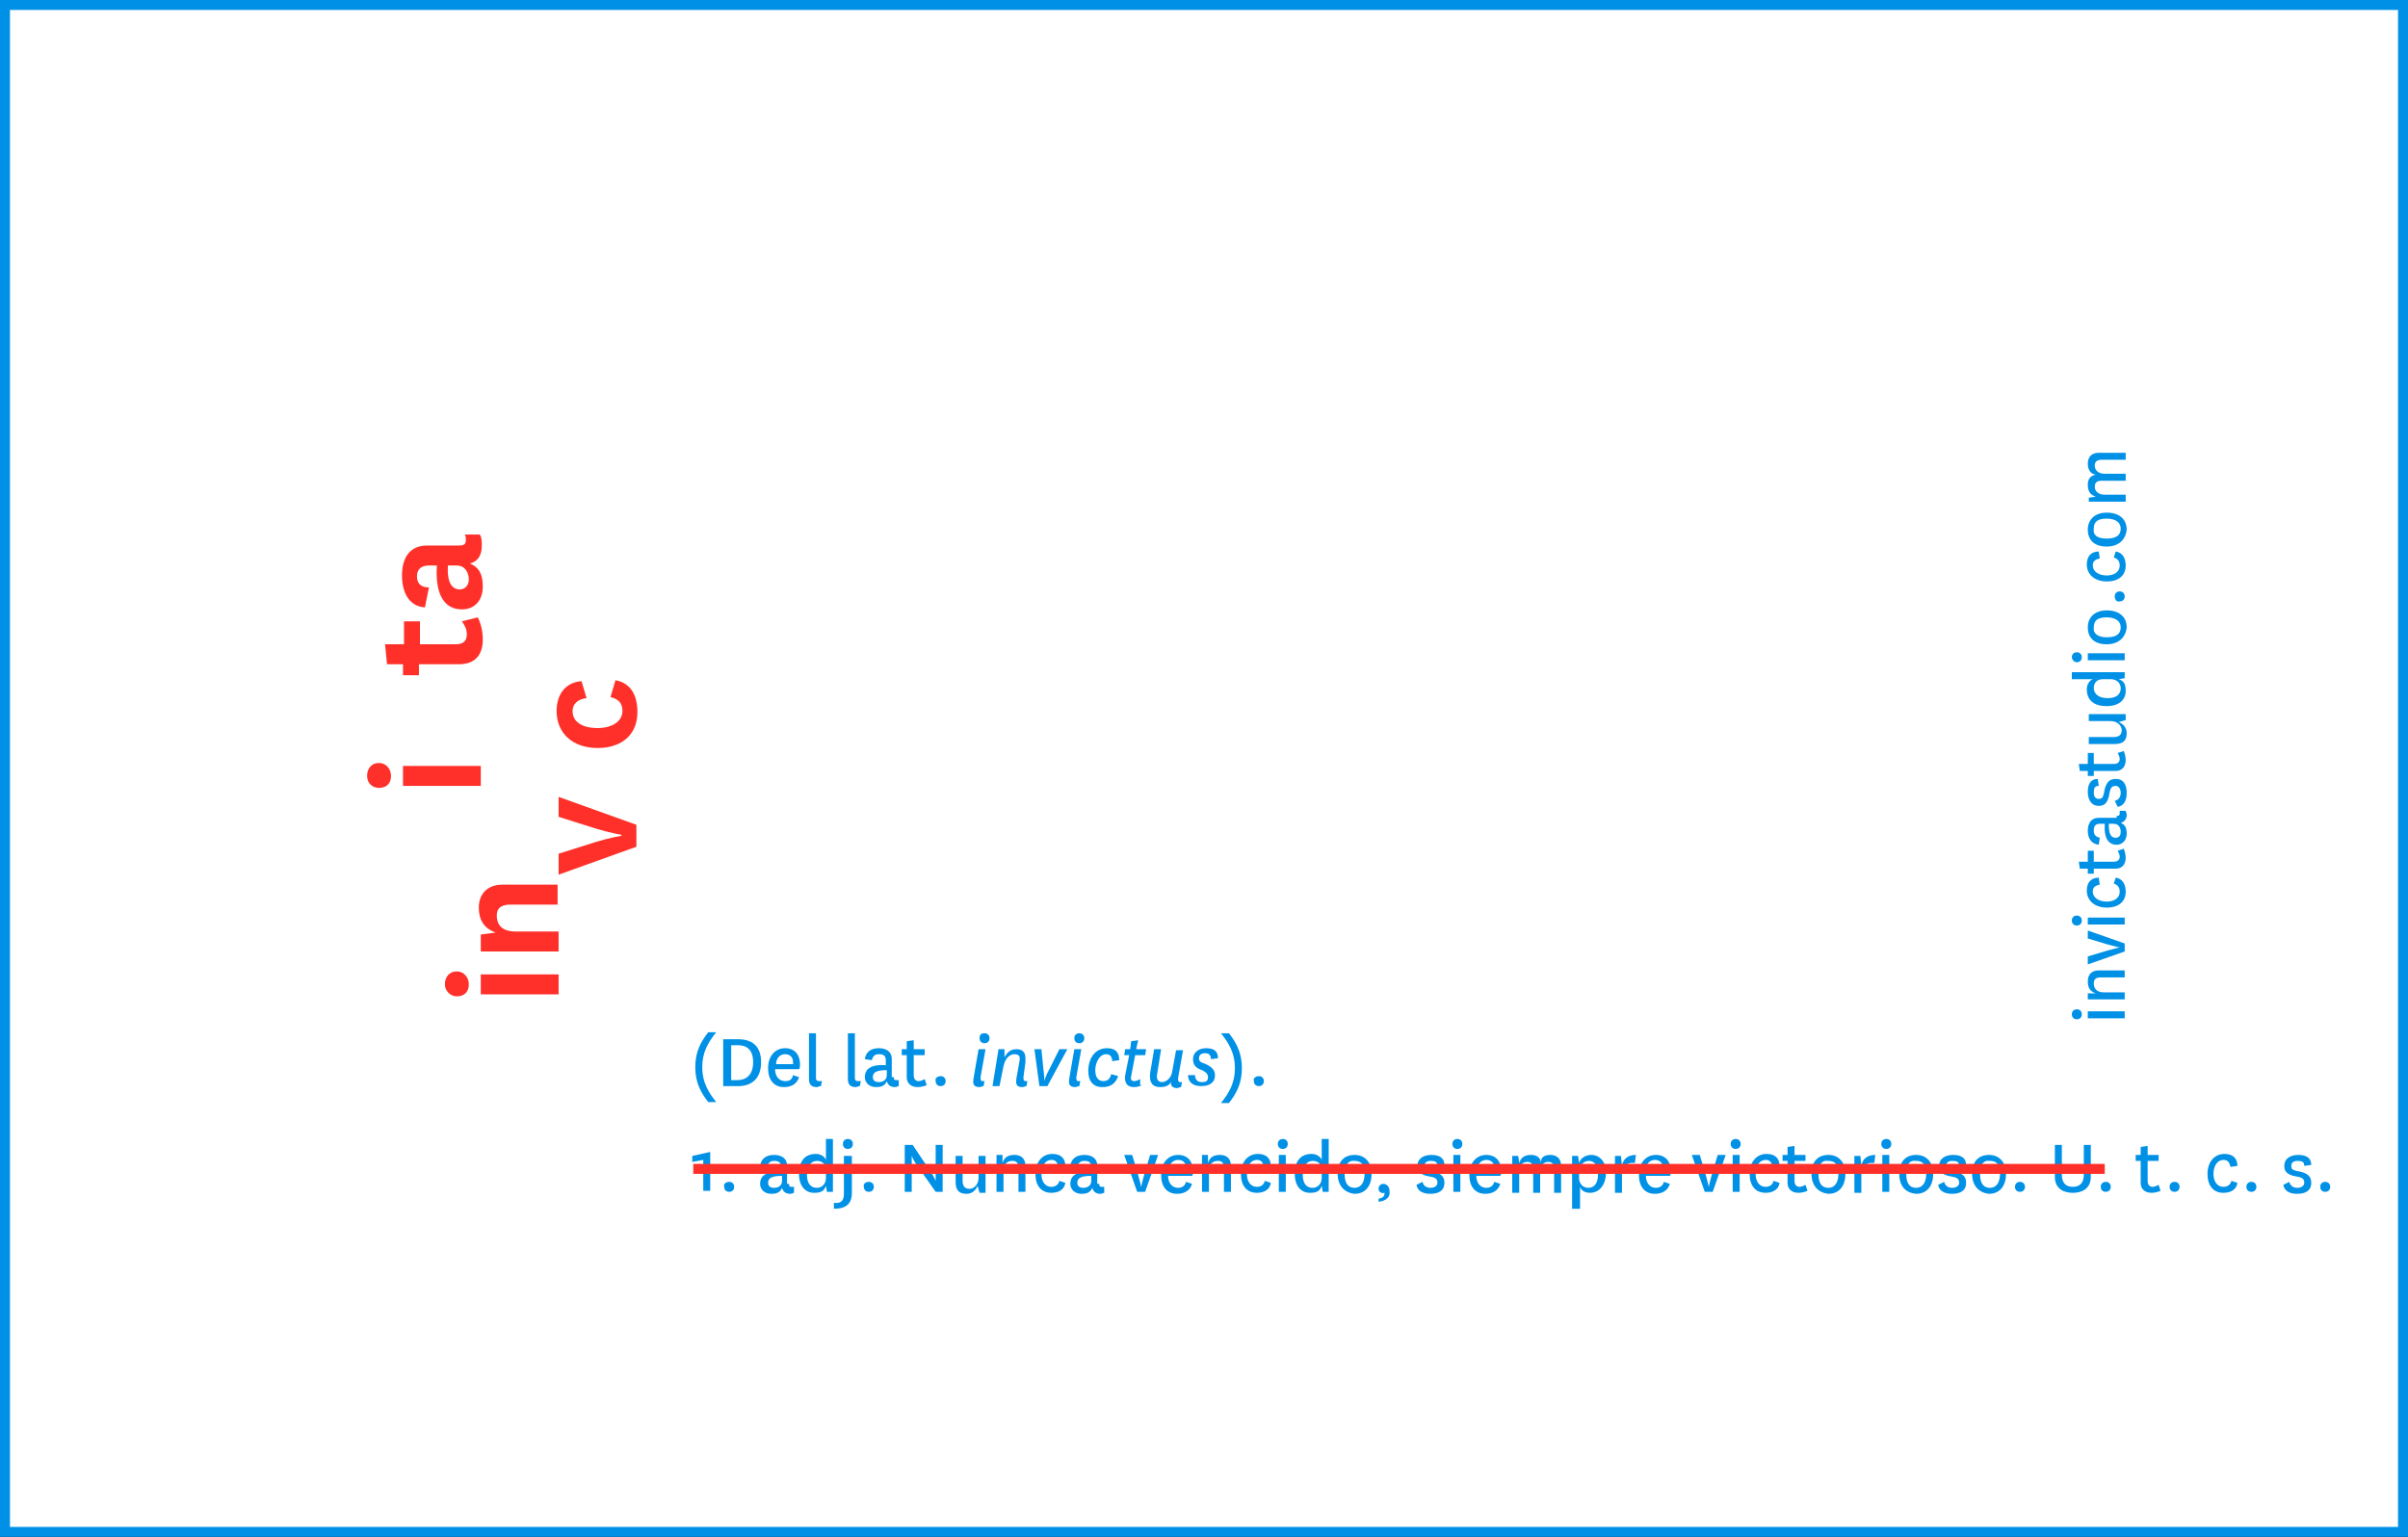 <?xml version="1.0" encoding="utf-8"?>
<!-- Generator: Adobe Illustrator 18.0.0, SVG Export Plug-In . SVG Version: 6.00 Build 0)  -->
<!DOCTYPE svg PUBLIC "-//W3C//DTD SVG 1.1//EN" "http://www.w3.org/Graphics/SVG/1.1/DTD/svg11.dtd">
<svg version="1.1" id="Capa_1" xmlns="http://www.w3.org/2000/svg" xmlns:xlink="http://www.w3.org/1999/xlink" x="0px" y="0px"
	 viewBox="80.8 174.1 241.4 154.1" enable-background="new 80.8 174.1 241.4 154.1" xml:space="preserve">
<rect x="80.8" y="174.1" width="241.4" height="154.1" fill="#333333" stroke="none"/>
<g>
	<g>
		<rect x="81.3" y="174.6" fill="none" stroke="#2E0002" stroke-miterlimit="10" width="240.4" height="153.1"/>
		<line fill="none" stroke="#2E0002" stroke-miterlimit="10" x1="287.3" y1="327.7" x2="287.3" y2="174.6"/>
		<line fill="none" stroke="#2E0002" stroke-miterlimit="10" x1="253" y1="327.7" x2="253" y2="174.6"/>
		<line fill="none" stroke="#2E0002" stroke-miterlimit="10" x1="218.7" y1="327.7" x2="218.7" y2="174.6"/>
		<line fill="none" stroke="#2E0002" stroke-miterlimit="10" x1="184.3" y1="327.7" x2="184.3" y2="174.6"/>
		<line fill="none" stroke="#2E0002" stroke-miterlimit="10" x1="150" y1="327.7" x2="150" y2="174.6"/>
		<line fill="none" stroke="#2E0002" stroke-miterlimit="10" x1="115.6" y1="327.7" x2="115.6" y2="174.6"/>
		<line fill="none" stroke="#2E0002" stroke-miterlimit="10" x1="81.3" y1="225.6" x2="321.7" y2="225.6"/>
		<line fill="none" stroke="#2E0002" stroke-miterlimit="10" x1="81.3" y1="276.7" x2="321.7" y2="276.7"/>
	</g>
	<g>
		<rect x="81.3" y="174.6" fill="#FFFFFF" width="240.4" height="153.1"/>
		<path fill="#0091E6" d="M322.2,328.2H80.8V174.1h241.4V328.2z M81.8,327.2h239.4V175.1H81.8V327.2z"/>
	</g>
	<g>
		<g>
			<path fill="#FF3029" d="M125.4,272.8c0-0.7,0.4-1.3,1.2-1.3c0.7,0,1.2,0.6,1.2,1.3c0,0.7-0.4,1.2-1.2,1.2
				C125.9,274,125.4,273.4,125.4,272.8z M129,271.8h7.8v2H129V271.8z"/>
			<path fill="#FF3029" d="M130.5,267.6c-1.2-0.4-1.7-1.3-1.7-2.5s0.7-2.3,2.4-2.3h5.5v2H132c-0.9,0-1.4,0.3-1.4,1.1
				c0,0.8,0.4,1.6,1.9,1.6h4.3v2H129v-1.7L130.5,267.6z"/>
			<path fill="#FF3029" d="M136.8,261.8v-2.1l3.8-1.2c1.3-0.4,2.5-0.6,2.5-0.6v-0.1c0,0-1.2-0.2-2.5-0.6l-3.8-1.2v-2l7.8,2.8v2.2
				L136.8,261.8z"/>
			<path fill="#FF3029" d="M117.6,251.9c0-0.7,0.4-1.3,1.2-1.3c0.7,0,1.2,0.6,1.2,1.3s-0.4,1.2-1.2,1.2
				C118.1,253.1,117.6,252.6,117.6,251.9z M121.2,250.9h7.8v2h-7.8V250.9z"/>
			<path fill="#FF3029" d="M142.5,242.3c1.6,0.3,2.2,1.6,2.2,3.2c0,2.2-1.5,3.6-4,3.6s-4.1-1.5-4.1-3.7c0-1.8,1-2.9,2.5-3l0.5,1.7
				c-0.9,0.1-1.4,0.6-1.4,1.3c0,1.1,1,1.7,2.5,1.7s2.5-0.7,2.5-1.7c0-0.7-0.3-1.2-1.2-1.4L142.5,242.3z"/>
			<path fill="#FF3029" d="M128.7,236c0.3,0.6,0.5,1.4,0.5,2.2c0,1.5-0.7,2.5-2.4,2.5h-4v1.1h-1.6v-1.1h-1.6l-0.2-2h1.9v-2.3h1.6
				v2.3h3.6c0.8,0,1.1-0.4,1.1-1c0-0.5-0.2-0.9-0.5-1.3L128.7,236z"/>
			<path fill="#FF3029" d="M126.8,228.8c0.6,0,0.7-0.2,0.7-0.6c0-0.2,0-0.3-0.1-0.5h1.5c0.2,0.3,0.2,0.7,0.2,1.1
				c0,1-0.4,1.6-1.2,1.8c1,0.4,1.3,1.2,1.3,2.3c0,1.4-0.8,2.3-2.1,2.3c-1.7,0-2.7-1.4-2.5-4.4h-0.8c-0.8,0-1.2,0.4-1.2,1.1
				c0,0.7,0.4,1.1,1.2,1.1l-0.4,2c-1.6-0.1-2.3-1.5-2.3-3.2c0-1.8,0.8-3,2.5-3L126.8,228.8L126.8,228.8z M125.7,230.8
				c-0.1,1.7,0.4,2.4,1.2,2.4c0.5,0,0.9-0.4,0.9-1c0-0.7-0.4-1.4-1.2-1.4H125.7z"/>
		</g>
	</g>
	<g>
		<path fill="#0091E6" d="M152.6,284.6h-0.8c-0.7-0.9-1.3-1.9-1.3-3.5s0.6-2.6,1.3-3.5h0.8c-0.8,1-1.4,2-1.4,3.5
			C151.2,282.6,151.8,283.6,152.6,284.6z"/>
		<path fill="#0091E6" d="M153.3,283v-4.7h1.5c1.3,0,2.3,0.6,2.3,2.3c0,1.7-1,2.4-2.3,2.4L153.3,283L153.3,283z M154.7,282.4
			c0.9,0,1.6-0.5,1.6-1.8s-0.7-1.7-1.5-1.7h-0.7v3.5H154.7z"/>
		<path fill="#0091E6" d="M160.3,281.9l0.6,0.2c-0.2,0.7-0.8,1-1.5,1c-1,0-1.6-0.7-1.6-1.9c0-1.2,0.7-2,1.7-2s1.5,0.7,1.5,1.6
			c0,0.2,0,0.4-0.1,0.5h-2.4c0,0.7,0.4,1.2,1,1.2C159.9,282.5,160.2,282.4,160.3,281.9z M160.3,280.8c0-0.1,0-0.1,0-0.2
			c0-0.5-0.3-0.8-0.8-0.8s-0.9,0.4-0.9,1H160.3z"/>
		<path fill="#0091E6" d="M163.1,283c-0.2,0-0.3,0.1-0.4,0.1c-0.5,0-0.8-0.2-0.8-0.8v-4.6h0.7v4.5c0,0.2,0.1,0.3,0.3,0.3
			c0.1,0,0.2,0,0.3,0L163.1,283z"/>
		<path fill="#0091E6" d="M167,283c-0.2,0-0.3,0.1-0.4,0.1c-0.5,0-0.8-0.2-0.8-0.8v-4.6h0.7v4.5c0,0.2,0.1,0.3,0.3,0.3
			c0.1,0,0.2,0,0.3,0L167,283z"/>
		<path fill="#0091E6" d="M170.4,282.1c0,0.3,0.1,0.3,0.3,0.3c0.1,0,0.2,0,0.2,0v0.6c-0.1,0-0.2,0.1-0.4,0.1c-0.4,0-0.7-0.2-0.8-0.6
			c-0.2,0.5-0.6,0.6-1.1,0.6c-0.6,0-1.1-0.4-1.1-1c0-0.8,0.6-1.3,2.1-1.2v-0.5c0-0.5-0.3-0.6-0.7-0.6s-0.6,0.2-0.7,0.6l-0.7-0.1
			c0.1-0.8,0.7-1.1,1.4-1.1s1.3,0.3,1.3,1.1v1.8H170.4z M169.7,281.4c-1,0-1.4,0.2-1.4,0.7c0,0.3,0.2,0.5,0.6,0.5
			c0.4,0,0.8-0.2,0.8-0.7L169.7,281.4L169.7,281.4z"/>
		<path fill="#0091E6" d="M173.7,282.9c-0.2,0.1-0.6,0.2-0.9,0.2c-0.7,0-1.1-0.4-1.1-1v-2.2h-0.5v-0.6h0.5v-0.8l0.7-0.1v0.9h1.1v0.6
			h-1.1v2c0,0.4,0.2,0.6,0.5,0.6c0.2,0,0.4-0.1,0.6-0.2L173.7,282.9z"/>
		<path fill="#0091E6" d="M175.1,282c0.3,0,0.5,0.2,0.5,0.5s-0.2,0.5-0.5,0.5s-0.5-0.2-0.5-0.5C174.5,282.2,174.8,282,175.1,282z"/>
		<path fill="#0091E6" d="M179.1,282.1c0,0.2,0,0.4,0.2,0.4c0.1,0,0.1,0,0.2,0l-0.1,0.5c-0.1,0-0.3,0.1-0.4,0.1
			c-0.6,0-0.7-0.3-0.6-0.9l0.5-2.9h0.7L179.1,282.1z M179.5,277.7c0.3,0,0.5,0.2,0.5,0.5s-0.2,0.5-0.5,0.5s-0.5-0.2-0.5-0.5
			C179,277.8,179.2,277.7,179.5,277.7z"/>
		<path fill="#0091E6" d="M183.4,282.1c0,0.2,0,0.4,0.2,0.4c0.1,0,0.1,0,0.2,0l-0.1,0.5c-0.1,0-0.3,0.1-0.4,0.1
			c-0.6,0-0.7-0.3-0.6-0.9l0.3-1.7c0.1-0.4,0-0.7-0.5-0.7c-0.4,0-0.9,0.3-1.1,1.2l-0.4,2h-0.7l0.6-3.7h0.6v0.8
			c0.3-0.5,0.6-0.8,1.2-0.8c0.6,0,0.9,0.3,0.9,0.9c0,0.1,0,0.2,0,0.4L183.4,282.1z"/>
		<path fill="#0091E6" d="M184.5,279.3h0.7l0.2,2c0.1,0.7,0.1,1.2,0.1,1.2l0,0c0,0,0.1-0.5,0.5-1.2l1-2h0.8l-2,3.7H185L184.5,279.3z
			"/>
		<path fill="#0091E6" d="M188.7,282.1c0,0.2,0,0.4,0.2,0.4c0.1,0,0.1,0,0.2,0L189,283c-0.1,0-0.3,0.1-0.4,0.1
			c-0.6,0-0.7-0.3-0.6-0.9l0.5-2.9h0.7L188.7,282.1z M189,277.7c0.3,0,0.5,0.2,0.5,0.5s-0.2,0.5-0.5,0.5s-0.5-0.2-0.5-0.5
			C188.5,277.8,188.8,277.7,189,277.7z"/>
		<path fill="#0091E6" d="M192.9,282c-0.3,0.8-0.8,1.1-1.6,1.1c-0.9,0-1.4-0.6-1.4-1.6c0-1.2,0.6-2.3,1.9-2.3c0.9,0,1.2,0.5,1.2,1.2
			l-0.7,0.1c0-0.4-0.2-0.7-0.6-0.7c-0.7,0-1.1,0.9-1.1,1.6s0.3,1.1,0.8,1.1s0.7-0.3,0.8-0.7L192.9,282z"/>
		<path fill="#0091E6" d="M195.3,282.9c-0.2,0.1-0.5,0.2-0.8,0.2c-0.7,0-1-0.4-0.9-1.2l0.4-2h-0.5l0.1-0.6h0.5l0.1-0.8l0.7-0.1
			l-0.2,0.9h1l-0.1,0.6h-1l-0.4,2.1c-0.1,0.4,0.1,0.5,0.3,0.5s0.4-0.1,0.6-0.2v0.6H195.3z"/>
		<path fill="#0091E6" d="M197.1,283.1c-0.8,0-1.1-0.5-1-1.4l0.4-2.4h0.7l-0.4,2.5c-0.1,0.5,0.1,0.8,0.5,0.8s0.9-0.4,1-1l0.4-2.2
			h0.7l-0.5,2.8c0,0.2,0,0.4,0.2,0.4c0.1,0,0.1,0,0.2,0l-0.1,0.5c-0.1,0-0.3,0.1-0.4,0.1c-0.5,0-0.7-0.3-0.6-0.7
			C198.1,282.9,197.7,283.1,197.1,283.1z"/>
		<path fill="#0091E6" d="M200.6,281.9c0,0.5,0.3,0.7,0.7,0.7s0.6-0.1,0.6-0.5c0-0.3-0.2-0.5-0.6-0.7c-0.6-0.2-0.9-0.5-0.9-1.1
			c0-0.7,0.6-1.1,1.3-1.1c0.8,0,1.2,0.3,1.2,1l-0.7,0.1c0-0.4-0.2-0.6-0.6-0.6c-0.4,0-0.6,0.2-0.6,0.5s0.1,0.4,0.7,0.6
			c0.6,0.3,0.9,0.6,0.9,1.1c0,0.8-0.6,1.1-1.4,1.1c-0.8,0-1.3-0.4-1.3-1.1H200.6z"/>
		<path fill="#0091E6" d="M203.2,277.7h0.8c0.7,0.9,1.3,1.9,1.3,3.5s-0.6,2.6-1.3,3.5h-0.8c0.8-1,1.4-2,1.4-3.5
			C204.6,279.7,204,278.7,203.2,277.7z"/>
		<path fill="#0091E6" d="M207,282c0.3,0,0.5,0.2,0.5,0.5s-0.2,0.5-0.5,0.5s-0.5-0.2-0.5-0.5C206.4,282.2,206.7,282,207,282z"/>
		<path fill="#0091E6" d="M151.3,293.6v-3.2l-1.1,0.2V290l1.8-0.4v3.9h-0.7V293.6z"/>
		<path fill="#0091E6" d="M153.9,292.6c0.3,0,0.5,0.2,0.5,0.5s-0.2,0.5-0.5,0.5s-0.5-0.2-0.5-0.5
			C153.3,292.8,153.6,292.6,153.9,292.6z"/>
		<path fill="#0091E6" d="M159.9,292.8c0,0.3,0.1,0.3,0.3,0.3c0.1,0,0.2,0,0.2,0v0.6c-0.1,0-0.2,0.1-0.4,0.1c-0.4,0-0.7-0.2-0.8-0.6
			c-0.2,0.5-0.6,0.6-1.1,0.6c-0.6,0-1.1-0.4-1.1-1c0-0.8,0.6-1.3,2.1-1.2v-0.5c0-0.5-0.3-0.6-0.7-0.6s-0.6,0.2-0.7,0.6L157,291
			c0.1-0.8,0.7-1.1,1.4-1.1s1.3,0.3,1.3,1.1v1.8H159.9z M159.2,292c-1,0-1.4,0.2-1.4,0.7c0,0.3,0.2,0.5,0.6,0.5
			c0.4,0,0.8-0.2,0.8-0.7L159.2,292L159.2,292z"/>
		<path fill="#0091E6" d="M163.6,288.3h0.7v5.3h-0.6l-0.1-0.6c-0.2,0.6-0.6,0.7-1.2,0.7c-0.8,0-1.5-0.6-1.5-1.9s0.6-2,1.7-2
			c0.5,0,0.9,0.3,1,0.6L163.6,288.3L163.6,288.3z M163.6,291.4c0-0.7-0.5-0.9-0.9-0.9c-0.5,0-1,0.4-1,1.4c0,0.9,0.4,1.3,1,1.3
			c0.4,0,0.9-0.3,0.9-1V291.4z"/>
		<path fill="#0091E6" d="M166.2,289.9v3.8c0,1.2-0.7,1.6-1.8,1.6v-0.6c0.7,0.1,1-0.2,1-0.9V290h0.8V289.9z M165.8,288.3
			c0.3,0,0.5,0.2,0.5,0.5s-0.2,0.5-0.5,0.5s-0.5-0.2-0.5-0.5S165.5,288.3,165.8,288.3z"/>
		<path fill="#0091E6" d="M167.9,292.6c0.3,0,0.5,0.2,0.5,0.5s-0.2,0.5-0.5,0.5s-0.5-0.2-0.5-0.5
			C167.3,292.8,167.6,292.6,167.9,292.6z"/>
		<path fill="#0091E6" d="M174.1,291.6c0.3,0.4,0.5,0.9,0.5,0.9l0,0c0,0,0-0.5,0-1.1v-2.5h0.7v4.7h-0.7l-1.9-2.7
			c-0.3-0.4-0.5-0.9-0.5-0.9l0,0c0,0,0,0.5,0,1.1v2.5h-0.7v-4.7h0.8L174.1,291.6z"/>
		<path fill="#0091E6" d="M178.8,293c-0.2,0.5-0.6,0.8-1.1,0.8c-0.7,0-1.1-0.3-1.1-1.2V290h0.7v2.5c0,0.5,0.2,0.8,0.7,0.8
			c0.4,0,0.9-0.4,0.9-1.1V290h0.7v3.7H179L178.8,293z"/>
		<path fill="#0091E6" d="M181.3,290.7c0.2-0.6,0.6-0.8,1.2-0.8c0.6,0,1.1,0.3,1.1,1.1v2.6h-0.7v-2.4c0-0.5-0.2-0.7-0.6-0.7
			c-0.4,0-0.9,0.2-0.9,1v2.1h-0.7v-3.7h0.6L181.3,290.7z"/>
		<path fill="#0091E6" d="M187.6,292.7c-0.1,0.7-0.7,1-1.4,1c-1,0-1.6-0.7-1.6-1.9s0.7-2,1.7-2c0.8,0,1.3,0.4,1.3,1.2l-0.7,0.1
			c-0.1-0.5-0.3-0.7-0.7-0.7c-0.6,0-1,0.6-1,1.4s0.4,1.3,1,1.3c0.4,0,0.7-0.2,0.8-0.6L187.6,292.7z"/>
		<path fill="#0091E6" d="M191,292.8c0,0.3,0.1,0.3,0.3,0.3c0.1,0,0.2,0,0.2,0v0.6c-0.1,0-0.2,0.1-0.4,0.1c-0.4,0-0.7-0.2-0.8-0.6
			c-0.2,0.5-0.6,0.6-1.1,0.6c-0.6,0-1.1-0.4-1.1-1c0-0.8,0.6-1.3,2.1-1.2v-0.5c0-0.5-0.3-0.6-0.7-0.6s-0.6,0.2-0.7,0.6l-0.7-0.1
			c0.1-0.8,0.7-1.1,1.4-1.1s1.3,0.3,1.3,1.1v1.8H191z M190.2,292c-1,0-1.4,0.2-1.4,0.7c0,0.3,0.2,0.5,0.6,0.5c0.4,0,0.8-0.2,0.8-0.7
			L190.2,292L190.2,292z"/>
		<path fill="#0091E6" d="M193.5,289.9h0.8l0.6,2c0.2,0.7,0.3,1.2,0.3,1.2l0,0c0,0,0.1-0.5,0.3-1.2l0.6-2h0.8l-1.3,3.7h-0.8
			L193.5,289.9z"/>
		<path fill="#0091E6" d="M199.7,292.6l0.6,0.2c-0.2,0.7-0.8,1-1.5,1c-1,0-1.6-0.7-1.6-1.9c0-1.2,0.7-2,1.7-2s1.5,0.7,1.5,1.6
			c0,0.2,0,0.4-0.1,0.5h-2.4c0,0.7,0.4,1.2,1,1.2C199.3,293.2,199.6,293,199.7,292.6z M199.7,291.4c0-0.1,0-0.1,0-0.2
			c0-0.5-0.3-0.8-0.8-0.8s-0.9,0.4-0.9,1H199.7z"/>
		<path fill="#0091E6" d="M201.9,290.7c0.2-0.6,0.6-0.8,1.2-0.8c0.6,0,1.1,0.3,1.1,1.1v2.6h-0.7v-2.4c0-0.5-0.2-0.7-0.6-0.7
			c-0.4,0-0.9,0.2-0.9,1v2.1h-0.7v-3.7h0.6L201.9,290.7z"/>
		<path fill="#0091E6" d="M208.2,292.7c-0.1,0.7-0.7,1-1.4,1c-1,0-1.6-0.7-1.6-1.9s0.7-2,1.7-2c0.8,0,1.3,0.4,1.3,1.2l-0.7,0.1
			c-0.1-0.5-0.3-0.7-0.7-0.7c-0.6,0-1,0.6-1,1.4s0.4,1.3,1,1.3c0.4,0,0.7-0.2,0.8-0.6L208.2,292.7z"/>
		<path fill="#0091E6" d="M209.4,288.3c0.3,0,0.5,0.2,0.5,0.5s-0.2,0.5-0.5,0.5s-0.5-0.2-0.5-0.5S209.1,288.3,209.4,288.3z
			 M209.7,289.9v3.7H209v-3.7H209.7z"/>
		<path fill="#0091E6" d="M213.3,288.3h0.7v5.3h-0.6l-0.1-0.6c-0.2,0.6-0.6,0.7-1.2,0.7c-0.8,0-1.5-0.6-1.5-1.9s0.6-2,1.7-2
			c0.5,0,0.9,0.3,1,0.6L213.3,288.3L213.3,288.3z M213.3,291.4c0-0.7-0.5-0.9-0.9-0.9c-0.5,0-1,0.4-1,1.4c0,0.9,0.4,1.3,1,1.3
			c0.4,0,0.9-0.3,0.9-1V291.4z"/>
		<path fill="#0091E6" d="M214.9,291.8c0-1.3,0.7-1.9,1.7-1.9s1.7,0.7,1.7,1.9c0,1.3-0.7,2-1.7,2C215.6,293.7,214.9,293,214.9,291.8
			z M215.6,291.8c0,0.9,0.3,1.4,1,1.4c0.6,0,1-0.5,1-1.4s-0.3-1.3-1-1.3C216,290.4,215.6,290.9,215.6,291.8z"/>
		<path fill="#0091E6" d="M219,294.6v-0.3c0.4-0.1,0.6-0.2,0.6-0.6c-0.3,0.1-0.6-0.1-0.6-0.4s0.2-0.5,0.5-0.5s0.6,0.3,0.6,0.7
			C220.2,294.2,219.7,294.5,219,294.6z"/>
		<path fill="#0091E6" d="M223.4,292.6c0.1,0.4,0.4,0.6,0.8,0.6c0.4,0,0.7-0.2,0.7-0.5s-0.1-0.5-0.6-0.6l-0.5-0.1
			c-0.7-0.2-0.9-0.5-0.9-1c0-0.8,0.7-1.1,1.4-1.1c0.8,0,1.3,0.3,1.3,1l-0.7,0.1c0-0.4-0.2-0.5-0.7-0.5c-0.4,0-0.6,0.2-0.6,0.5
			s0.1,0.4,0.5,0.5l0.5,0.1c0.7,0.2,1,0.5,1,1.1c0,0.8-0.6,1.1-1.4,1.1c-0.8,0-1.3-0.3-1.4-0.9L223.4,292.6z"/>
		<path fill="#0091E6" d="M226.9,288.3c0.3,0,0.5,0.2,0.5,0.5s-0.2,0.5-0.5,0.5s-0.5-0.2-0.5-0.5S226.6,288.3,226.9,288.3z
			 M227.2,289.9v3.7h-0.7v-3.7H227.2z"/>
		<path fill="#0091E6" d="M230.6,292.6l0.6,0.2c-0.2,0.7-0.8,1-1.5,1c-1,0-1.6-0.7-1.6-1.9c0-1.2,0.7-2,1.7-2s1.5,0.7,1.5,1.6
			c0,0.2,0,0.4-0.1,0.5h-2.4c0,0.7,0.4,1.2,1,1.2C230.2,293.2,230.5,293,230.6,292.6z M230.6,291.4c0-0.1,0-0.1,0-0.2
			c0-0.5-0.3-0.8-0.8-0.8s-0.9,0.4-0.9,1H230.6z"/>
		<path fill="#0091E6" d="M236.2,289.9c0.6,0,1.1,0.3,1.1,1.1v2.7h-0.7v-2.4c0-0.5-0.2-0.7-0.6-0.7c-0.4,0-0.8,0.3-0.8,1v2.1h-0.7
			v-2.4c0-0.5-0.2-0.7-0.6-0.7c-0.4,0-0.8,0.3-0.8,1v2.1h-0.7V290h0.6l0.1,0.7c0.2-0.6,0.6-0.8,1.2-0.8c0.5,0,0.9,0.2,1,0.8
			C235.2,290.1,235.7,289.9,236.2,289.9z"/>
		<path fill="#0091E6" d="M239.1,295.3h-0.7V290h0.6l0.1,0.7c0.2-0.6,0.8-0.8,1.2-0.8c0.9,0,1.5,0.7,1.5,1.8c0,1.1-0.6,2-1.6,2
			c-0.6,0-0.9-0.3-1-0.6v2.2H239.1z M239.1,292.2c0,0.7,0.5,1,0.9,1c0.6,0,1-0.4,1-1.4c0-0.9-0.4-1.3-0.9-1.3s-1,0.4-1,1.1V292.2z"
			/>
		<path fill="#0091E6" d="M244.7,290.7c-0.1,0-0.2,0-0.3,0c-0.5,0-1,0.4-1,1.1v1.9h-0.7V290h0.6l0.1,1c0.1-0.7,0.6-1.1,1.4-1.1
			L244.7,290.7z"/>
		<path fill="#0091E6" d="M247.6,292.6l0.6,0.2c-0.2,0.7-0.8,1-1.5,1c-1,0-1.6-0.7-1.6-1.9c0-1.2,0.7-2,1.7-2s1.5,0.7,1.5,1.6
			c0,0.2,0,0.4-0.1,0.5h-2.4c0,0.7,0.4,1.2,1,1.2C247.2,293.2,247.5,293,247.6,292.6z M247.5,291.4c0-0.1,0-0.1,0-0.2
			c0-0.5-0.3-0.8-0.8-0.8s-0.9,0.4-0.9,1H247.5z"/>
		<path fill="#0091E6" d="M250.4,289.9h0.8l0.6,2c0.2,0.7,0.3,1.2,0.3,1.2l0,0c0,0,0.1-0.5,0.3-1.2l0.6-2h0.8l-1.3,3.7h-0.8
			L250.4,289.9z"/>
		<path fill="#0091E6" d="M254.8,288.3c0.3,0,0.5,0.2,0.5,0.5s-0.2,0.5-0.5,0.5s-0.5-0.2-0.5-0.5S254.5,288.3,254.8,288.3z
			 M255.2,289.9v3.7h-0.7v-3.7H255.2z"/>
		<path fill="#0091E6" d="M259.2,292.7c-0.1,0.7-0.7,1-1.4,1c-1,0-1.6-0.7-1.6-1.9s0.7-2,1.7-2c0.8,0,1.3,0.4,1.3,1.2l-0.7,0.1
			c-0.1-0.5-0.3-0.7-0.7-0.7c-0.6,0-1,0.6-1,1.4s0.4,1.3,1,1.3c0.4,0,0.7-0.2,0.8-0.6L259.2,292.7z"/>
		<path fill="#0091E6" d="M262,293.5c-0.2,0.1-0.6,0.2-0.9,0.2c-0.7,0-1.1-0.4-1.1-1v-2.2h-0.5v-0.6h0.5v-0.8l0.7-0.1v0.9h1.1v0.6
			h-1.1v2c0,0.4,0.2,0.6,0.5,0.6c0.2,0,0.4-0.1,0.6-0.2L262,293.5z"/>
		<path fill="#0091E6" d="M262.4,291.8c0-1.3,0.7-1.9,1.7-1.9s1.7,0.7,1.7,1.9c0,1.3-0.7,2-1.7,2C263.1,293.7,262.4,293,262.4,291.8
			z M263.1,291.8c0,0.9,0.3,1.4,1,1.4c0.6,0,1-0.5,1-1.4s-0.3-1.3-1-1.3C263.4,290.4,263.1,290.9,263.1,291.8z"/>
		<path fill="#0091E6" d="M268.7,290.7c-0.1,0-0.2,0-0.3,0c-0.5,0-1,0.4-1,1.1v1.9h-0.7V290h0.6l0.1,1c0.1-0.7,0.6-1.1,1.4-1.1
			L268.7,290.7z"/>
		<path fill="#0091E6" d="M269.9,288.3c0.3,0,0.5,0.2,0.5,0.5s-0.2,0.5-0.5,0.5s-0.5-0.2-0.5-0.5S269.6,288.3,269.9,288.3z
			 M270.2,289.9v3.7h-0.7v-3.7H270.2z"/>
		<path fill="#0091E6" d="M271.2,291.8c0-1.3,0.7-1.9,1.7-1.9s1.7,0.7,1.7,1.9c0,1.3-0.7,2-1.7,2C271.8,293.7,271.2,293,271.2,291.8
			z M271.9,291.8c0,0.9,0.3,1.4,1,1.4c0.6,0,1-0.5,1-1.4s-0.3-1.3-1-1.3C272.2,290.4,271.9,290.9,271.9,291.8z"/>
		<path fill="#0091E6" d="M275.7,292.6c0.1,0.4,0.4,0.6,0.8,0.6s0.7-0.2,0.7-0.5s-0.1-0.5-0.6-0.6l-0.5-0.1c-0.7-0.2-0.9-0.5-0.9-1
			c0-0.8,0.7-1.1,1.4-1.1c0.8,0,1.3,0.3,1.3,1l-0.7,0.1c0-0.4-0.2-0.5-0.7-0.5c-0.4,0-0.6,0.2-0.6,0.5s0.1,0.4,0.5,0.5l0.5,0.1
			c0.7,0.2,1,0.5,1,1.1c0,0.8-0.6,1.1-1.4,1.1s-1.3-0.3-1.4-0.9L275.7,292.6z"/>
		<path fill="#0091E6" d="M278.5,291.8c0-1.3,0.7-1.9,1.7-1.9s1.7,0.7,1.7,1.9c0,1.3-0.7,2-1.7,2C279.2,293.7,278.5,293,278.5,291.8
			z M279.3,291.8c0,0.9,0.3,1.4,1,1.4c0.6,0,1-0.5,1-1.4s-0.3-1.3-1-1.3C279.6,290.4,279.3,290.9,279.3,291.8z"/>
		<path fill="#0091E6" d="M283.3,292.6c0.3,0,0.5,0.2,0.5,0.5s-0.2,0.5-0.5,0.5s-0.5-0.2-0.5-0.5C282.8,292.8,283,292.6,283.3,292.6
			z"/>
		<path fill="#0091E6" d="M290.4,288.9v3.2c0,1.2-0.9,1.6-1.8,1.6s-1.8-0.4-1.8-1.6v-3.2h0.7v3c0,0.8,0.4,1.2,1.1,1.2
			s1.1-0.4,1.1-1.2v-3H290.4z"/>
		<path fill="#0091E6" d="M291.9,292.6c0.3,0,0.5,0.2,0.5,0.5s-0.2,0.5-0.5,0.5s-0.5-0.2-0.5-0.5
			C291.4,292.8,291.6,292.6,291.9,292.6z"/>
		<path fill="#0091E6" d="M297.4,293.5c-0.2,0.1-0.6,0.2-0.9,0.2c-0.7,0-1.1-0.4-1.1-1v-2.2h-0.5v-0.6h0.5v-0.8l0.7-0.1v0.9h1.1v0.6
			h-1.1v2c0,0.4,0.2,0.6,0.5,0.6c0.2,0,0.4-0.1,0.6-0.2L297.4,293.5z"/>
		<path fill="#0091E6" d="M298.8,292.6c0.3,0,0.5,0.2,0.5,0.5s-0.2,0.5-0.5,0.5s-0.5-0.2-0.5-0.5
			C298.3,292.8,298.5,292.6,298.8,292.6z"/>
		<path fill="#0091E6" d="M305.1,292.7c-0.1,0.7-0.7,1-1.4,1c-1,0-1.6-0.7-1.6-1.9s0.7-2,1.7-2c0.8,0,1.3,0.4,1.3,1.2l-0.7,0.1
			c-0.1-0.5-0.3-0.7-0.7-0.7c-0.6,0-1,0.6-1,1.4s0.4,1.3,1,1.3c0.4,0,0.7-0.2,0.8-0.6L305.1,292.7z"/>
		<path fill="#0091E6" d="M306.5,292.6c0.3,0,0.5,0.2,0.5,0.5s-0.2,0.5-0.5,0.5s-0.5-0.2-0.5-0.5C306,292.8,306.2,292.6,306.5,292.6
			z"/>
		<path fill="#0091E6" d="M310.3,292.6c0.1,0.4,0.4,0.6,0.8,0.6s0.7-0.2,0.7-0.5s-0.1-0.5-0.6-0.6l-0.5-0.1c-0.7-0.2-0.9-0.5-0.9-1
			c0-0.8,0.7-1.1,1.4-1.1c0.8,0,1.3,0.3,1.3,1l-0.7,0.1c0-0.4-0.2-0.5-0.7-0.5c-0.4,0-0.6,0.2-0.6,0.5s0.1,0.4,0.5,0.5l0.5,0.1
			c0.7,0.2,1,0.5,1,1.1c0,0.8-0.6,1.1-1.4,1.1s-1.3-0.3-1.4-0.9L310.3,292.6z"/>
		<path fill="#0091E6" d="M313.9,292.6c0.3,0,0.5,0.2,0.5,0.5s-0.2,0.5-0.5,0.5s-0.5-0.2-0.5-0.5
			C313.4,292.8,313.6,292.6,313.9,292.6z"/>
	</g>
	<g>
		<rect x="150.3" y="290.8" fill="#FF3029" width="141.5" height="1"/>
	</g>
	<g>
		<g>
			<path fill="#0091E6" d="M288.5,275.8c0-0.3,0.2-0.5,0.5-0.5s0.5,0.2,0.5,0.5s-0.2,0.5-0.5,0.5S288.5,276.1,288.5,275.8z
				 M290.1,275.5h3.7v0.7h-3.7V275.5z"/>
			<path fill="#0091E6" d="M290.9,273.7c-0.6-0.2-0.8-0.6-0.8-1.2s0.3-1.1,1.1-1.1h2.6v0.7h-2.4c-0.5,0-0.7,0.2-0.7,0.6
				s0.2,0.9,1,0.9h2.1v0.7h-3.7v-0.6H290.9z"/>
			<path fill="#0091E6" d="M290.1,270.8V270l2-0.6c0.7-0.2,1.2-0.3,1.2-0.3l0,0c0,0-0.5-0.1-1.2-0.3l-2-0.6v-0.8l3.7,1.3v0.8
				L290.1,270.8z"/>
			<path fill="#0091E6" d="M288.5,266.4c0-0.3,0.2-0.5,0.5-0.5s0.5,0.2,0.5,0.5s-0.2,0.5-0.5,0.5S288.5,266.7,288.5,266.4z
				 M290.1,266.1h3.7v0.7h-3.7V266.1z"/>
			<path fill="#0091E6" d="M292.9,262.1c0.7,0.1,1,0.7,1,1.4c0,1-0.7,1.6-1.9,1.6c-1.2,0-2-0.7-2-1.7c0-0.8,0.4-1.3,1.2-1.3l0.1,0.7
				c-0.5,0.1-0.7,0.3-0.7,0.7c0,0.6,0.6,1,1.4,1s1.3-0.4,1.3-1c0-0.4-0.2-0.7-0.6-0.8L292.9,262.1z"/>
			<path fill="#0091E6" d="M293.7,259.2c0.1,0.2,0.2,0.6,0.2,0.9c0,0.7-0.4,1.1-1,1.1h-2.2v0.5h-0.6v-0.5h-0.8l-0.1-0.7h0.9v-1.1
				h0.6v1.1h2c0.4,0,0.6-0.2,0.6-0.5c0-0.2-0.1-0.4-0.2-0.6L293.7,259.2z"/>
			<path fill="#0091E6" d="M293,255.9c0.3,0,0.3-0.1,0.3-0.3c0-0.1,0-0.2,0-0.2h0.6c0,0.1,0.1,0.2,0.1,0.4c0,0.4-0.2,0.7-0.6,0.8
				c0.5,0.2,0.6,0.6,0.6,1.1c0,0.6-0.4,1.1-1,1.1c-0.8,0-1.3-0.6-1.2-2.1h-0.5c-0.5,0-0.6,0.3-0.6,0.7c0,0.4,0.2,0.6,0.6,0.7
				l-0.1,0.7c-0.8-0.1-1.1-0.7-1.1-1.4c0-0.7,0.3-1.3,1.1-1.3h1.8V255.9z M292.2,256.7c0,1,0.2,1.4,0.7,1.4c0.3,0,0.5-0.2,0.5-0.6
				s-0.2-0.8-0.7-0.8H292.2z"/>
			<path fill="#0091E6" d="M292.8,254.4c0.4-0.1,0.6-0.4,0.6-0.8c0-0.4-0.2-0.7-0.5-0.7s-0.5,0.1-0.6,0.6l-0.1,0.5
				c-0.2,0.7-0.5,0.9-1,0.9c-0.8,0-1.1-0.7-1.1-1.4c0-0.8,0.3-1.3,1-1.3l0.1,0.7c-0.4,0-0.5,0.2-0.5,0.7c0,0.4,0.2,0.6,0.5,0.6
				s0.4-0.1,0.5-0.5l0.1-0.5c0.2-0.7,0.5-1,1.1-1c0.8,0,1.1,0.6,1.1,1.4c0,0.8-0.3,1.3-0.9,1.4L292.8,254.4z"/>
			<path fill="#0091E6" d="M293.7,249.4c0.1,0.2,0.2,0.6,0.2,0.9c0,0.7-0.4,1.1-1,1.1h-2.2v0.5h-0.6v-0.5h-0.8l-0.1-0.7h0.9v-1.1
				h0.6v1.1h2c0.4,0,0.6-0.2,0.6-0.5c0-0.2-0.1-0.4-0.2-0.6L293.7,249.4z"/>
			<path fill="#0091E6" d="M293.2,246.5c0.5,0.2,0.8,0.6,0.8,1.1c0,0.7-0.3,1.1-1.2,1.1h-2.6V248h2.5c0.5,0,0.8-0.2,0.8-0.7
				c0-0.4-0.4-0.9-1.1-0.9h-2.2v-0.7h3.7v0.6L293.2,246.5z"/>
			<path fill="#0091E6" d="M288.5,242.2v-0.7h5.3v0.6l-0.6,0.1c0.6,0.2,0.7,0.6,0.7,1.2c0,0.8-0.6,1.5-1.9,1.5s-2-0.6-2-1.7
				c0-0.5,0.3-0.9,0.6-1L288.5,242.2L288.5,242.2z M291.6,242.2c-0.7,0-0.9,0.5-0.9,0.9c0,0.5,0.4,1,1.4,1c0.9,0,1.3-0.4,1.3-1
				c0-0.4-0.3-0.9-1-0.9H291.6z"/>
			<path fill="#0091E6" d="M288.5,240c0-0.3,0.2-0.5,0.5-0.5s0.5,0.2,0.5,0.5s-0.2,0.5-0.5,0.5S288.5,240.2,288.5,240z M290.1,239.6
				h3.7v0.7h-3.7V239.6z"/>
			<path fill="#0091E6" d="M292,238.7c-1.3,0-1.9-0.7-1.9-1.7s0.7-1.7,1.9-1.7c1.3,0,2,0.7,2,1.7C293.9,238,293.2,238.7,292,238.7z
				 M292,238c0.9,0,1.4-0.3,1.4-1c0-0.6-0.5-1-1.4-1s-1.3,0.3-1.3,1C290.6,237.6,291.1,238,292,238z"/>
			<path fill="#0091E6" d="M292.8,233.9c0-0.3,0.2-0.5,0.5-0.5s0.5,0.2,0.5,0.5s-0.2,0.5-0.5,0.5C293,234.5,292.8,234.2,292.8,233.9
				z"/>
			<path fill="#0091E6" d="M292.9,229.4c0.7,0.1,1,0.7,1,1.4c0,1-0.7,1.6-1.9,1.6c-1.2,0-2-0.7-2-1.7c0-0.8,0.4-1.3,1.2-1.3l0.1,0.7
				c-0.5,0.1-0.7,0.3-0.7,0.7c0,0.6,0.6,1,1.4,1s1.3-0.4,1.3-1c0-0.4-0.2-0.7-0.6-0.8L292.9,229.4z"/>
			<path fill="#0091E6" d="M292,228.9c-1.3,0-1.9-0.7-1.9-1.7s0.7-1.7,1.9-1.7c1.3,0,2,0.7,2,1.7C293.9,228.2,293.2,228.9,292,228.9
				z M292,228.1c0.9,0,1.4-0.3,1.4-1c0-0.6-0.5-1-1.4-1s-1.3,0.3-1.3,1C290.6,227.8,291.1,228.1,292,228.1z"/>
			<path fill="#0091E6" d="M290.1,220.6c0-0.6,0.3-1.1,1.1-1.1h2.7v0.7h-2.4c-0.5,0-0.7,0.2-0.7,0.6c0,0.4,0.3,0.8,1,0.8h2.1v0.7
				h-2.4c-0.5,0-0.7,0.2-0.7,0.6c0,0.4,0.3,0.8,1,0.8h2.1v0.7h-3.7V224l0.7-0.1c-0.6-0.2-0.8-0.6-0.8-1.2c0-0.5,0.2-0.9,0.8-1
				C290.3,221.6,290.1,221.1,290.1,220.6z"/>
		</g>
	</g>
</g>
</svg>
